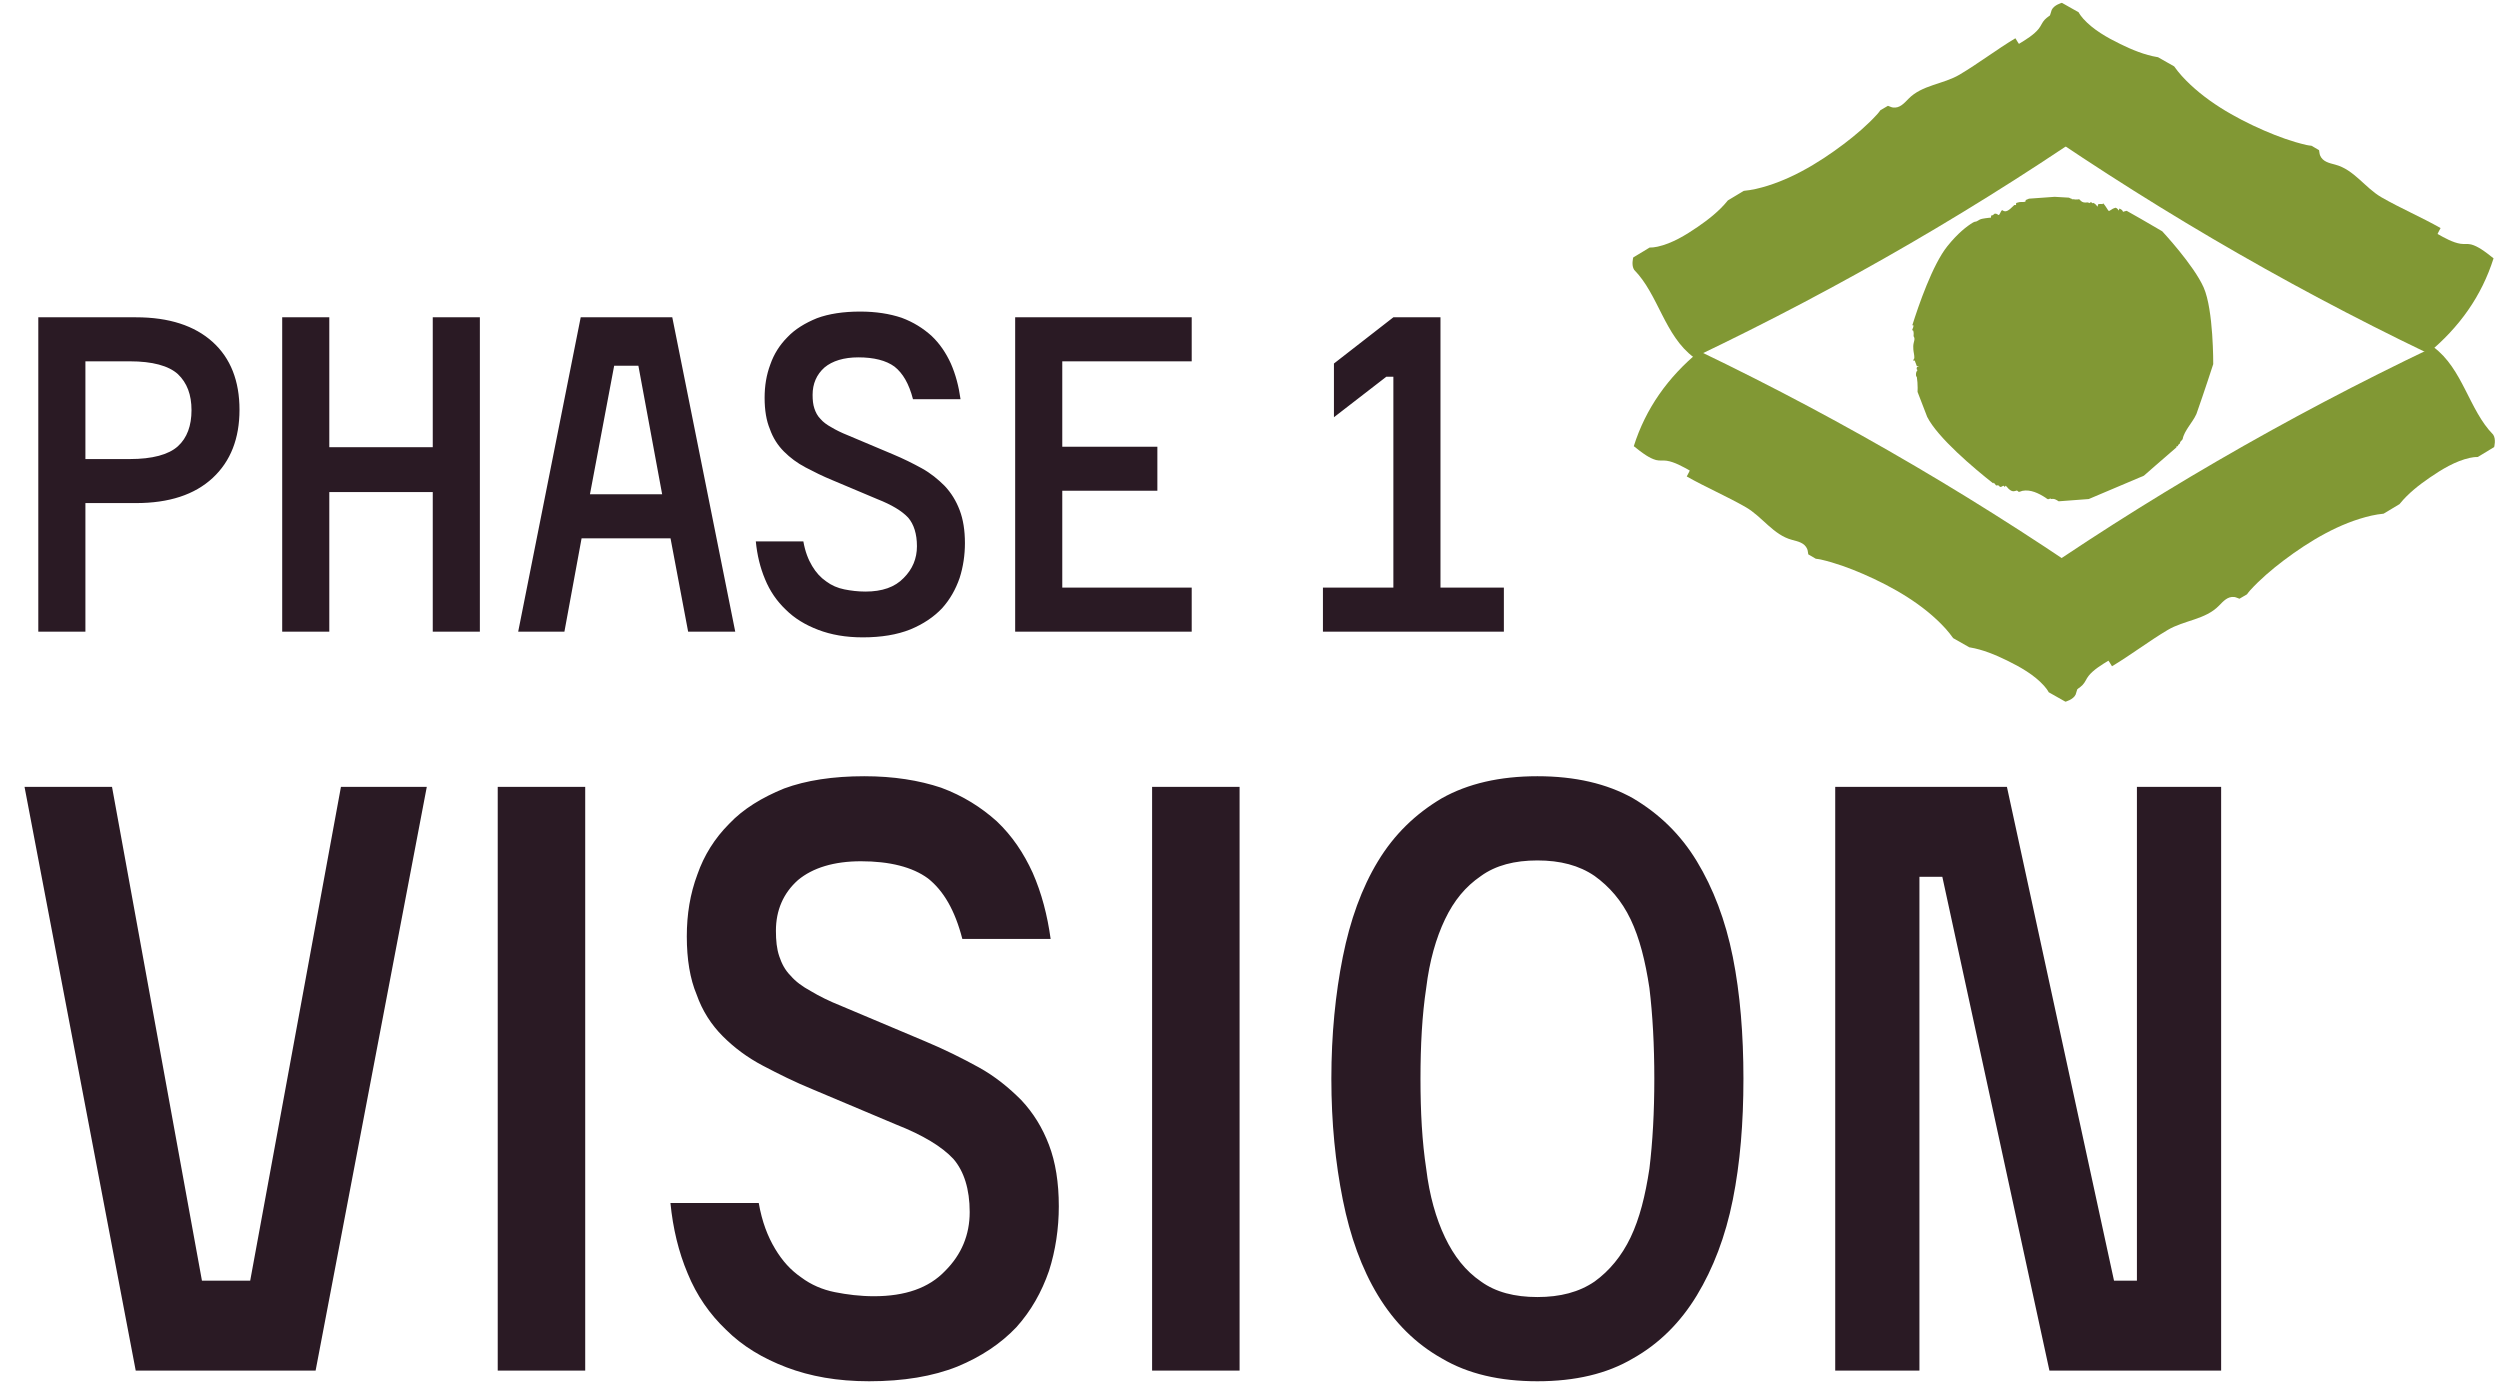 <svg width="318" height="176" viewBox="0 0 318 176" fill="none" xmlns="http://www.w3.org/2000/svg">
<path d="M17.304 40.36C21.504 40.36 24.752 41.424 27.048 43.496C29.344 45.568 30.464 48.48 30.464 52.12C30.464 55.76 29.344 58.672 27.048 60.8C24.752 62.928 21.504 63.992 17.304 63.992H10.864V80.344H4.872V40.36H17.304ZM16.52 58.392C19.376 58.392 21.448 57.832 22.624 56.768C23.8 55.704 24.36 54.136 24.36 52.176C24.36 50.216 23.8 48.704 22.624 47.584C21.448 46.52 19.376 45.96 16.52 45.96H10.864V58.392H16.52ZM61.039 40.36V80.344H55.047V62.592H41.887V80.344H35.895V40.36H41.887V56.88H55.047V40.36H61.039ZM85.29 68.472H73.978L71.794 80.344H65.914L73.866 40.36H85.514L93.522 80.344H87.53L85.29 68.472ZM75.042 62.872H84.226L81.202 46.52H78.122L75.042 62.872ZM116.131 50.776C115.627 48.816 114.843 47.472 113.779 46.632C112.715 45.848 111.147 45.456 109.187 45.456C107.339 45.456 105.883 45.904 104.875 46.744C103.867 47.64 103.363 48.816 103.363 50.216C103.363 50.888 103.419 51.448 103.587 51.952C103.755 52.456 103.979 52.904 104.371 53.296C104.707 53.688 105.155 54.024 105.771 54.36C106.331 54.696 107.003 55.032 107.843 55.368L113.555 57.776C114.899 58.336 116.131 58.952 117.251 59.568C118.371 60.184 119.323 60.968 120.163 61.808C121.003 62.704 121.619 63.712 122.067 64.888C122.515 66.064 122.739 67.464 122.739 69.088C122.739 70.6 122.515 72.112 122.067 73.512C121.563 74.968 120.835 76.256 119.827 77.376C118.763 78.496 117.419 79.392 115.795 80.064C114.115 80.736 112.099 81.072 109.747 81.072C107.563 81.072 105.715 80.736 104.091 80.12C102.467 79.504 101.067 78.664 99.947 77.544C98.827 76.48 97.931 75.192 97.315 73.68C96.699 72.224 96.307 70.6 96.139 68.864H102.187C102.411 70.152 102.803 71.16 103.307 72C103.811 72.84 104.371 73.456 105.099 73.96C105.771 74.464 106.555 74.8 107.395 74.968C108.235 75.136 109.131 75.248 110.083 75.248C112.211 75.248 113.835 74.688 114.955 73.512C116.075 72.392 116.635 71.048 116.635 69.48C116.635 67.912 116.243 66.68 115.515 65.84C114.731 65 113.443 64.216 111.595 63.488L105.883 61.08C104.651 60.576 103.531 60.016 102.467 59.456C101.403 58.896 100.507 58.224 99.723 57.44C98.939 56.656 98.323 55.704 97.931 54.584C97.483 53.52 97.259 52.176 97.259 50.608C97.259 49.096 97.483 47.696 97.987 46.352C98.435 45.064 99.163 43.888 100.171 42.88C101.123 41.872 102.411 41.088 103.923 40.472C105.435 39.912 107.283 39.632 109.411 39.632C111.427 39.632 113.163 39.912 114.675 40.416C116.187 40.976 117.419 41.76 118.483 42.712C119.547 43.72 120.331 44.896 120.947 46.24C121.563 47.64 121.955 49.152 122.179 50.776H116.131ZM151.585 74.744V80.344H129.129V40.36H151.585V45.96H135.121V56.824H147.217V62.424H135.121V74.744H151.585ZM168.277 74.744H177.237V47.92H176.341L169.677 53.072V46.24L177.237 40.36H183.229V74.744H191.293V80.344H168.277V74.744Z" fill="#2A1A24"/>
<path d="M25.688 162.904H31.824L43.368 100.088H54.288L40.144 174.344H17.264L3.12 100.088H14.248L25.688 162.904ZM74.439 174.344H63.311V100.088H74.439V174.344ZM122.409 119.432C121.473 115.792 120.017 113.296 118.041 111.736C116.065 110.28 113.153 109.552 109.513 109.552C106.081 109.552 103.377 110.384 101.505 111.944C99.633 113.608 98.697 115.792 98.697 118.392C98.697 119.64 98.801 120.68 99.113 121.616C99.425 122.552 99.841 123.384 100.569 124.112C101.193 124.84 102.025 125.464 103.169 126.088C104.209 126.712 105.457 127.336 107.017 127.96L117.625 132.432C120.121 133.472 122.409 134.616 124.489 135.76C126.569 136.904 128.337 138.36 129.897 139.92C131.457 141.584 132.601 143.456 133.433 145.64C134.265 147.824 134.681 150.424 134.681 153.44C134.681 156.248 134.265 159.056 133.433 161.656C132.497 164.36 131.145 166.752 129.273 168.832C127.297 170.912 124.801 172.576 121.785 173.824C118.665 175.072 114.921 175.696 110.553 175.696C106.497 175.696 103.065 175.072 100.049 173.928C97.033 172.784 94.433 171.224 92.353 169.144C90.273 167.168 88.609 164.776 87.465 161.968C86.321 159.264 85.593 156.248 85.281 153.024H96.513C96.929 155.416 97.657 157.288 98.593 158.848C99.529 160.408 100.569 161.552 101.921 162.488C103.169 163.424 104.625 164.048 106.185 164.36C107.745 164.672 109.409 164.88 111.177 164.88C115.129 164.88 118.145 163.84 120.225 161.656C122.305 159.576 123.345 157.08 123.345 154.168C123.345 151.256 122.617 148.968 121.265 147.408C119.809 145.848 117.417 144.392 113.985 143.04L103.377 138.568C101.089 137.632 99.009 136.592 97.033 135.552C95.057 134.512 93.393 133.264 91.937 131.808C90.481 130.352 89.337 128.584 88.609 126.504C87.777 124.528 87.361 122.032 87.361 119.12C87.361 116.312 87.777 113.712 88.713 111.216C89.545 108.824 90.897 106.64 92.769 104.768C94.537 102.896 96.929 101.44 99.737 100.296C102.545 99.256 105.977 98.736 109.929 98.736C113.673 98.736 116.897 99.256 119.705 100.192C122.513 101.232 124.801 102.688 126.777 104.456C128.753 106.328 130.209 108.512 131.353 111.008C132.497 113.608 133.225 116.416 133.641 119.432H122.409ZM157.675 174.344H146.547V100.088H157.675V174.344ZM195.557 98.736C200.341 98.736 204.397 99.672 207.725 101.544C211.053 103.52 213.757 106.12 215.837 109.552C217.917 112.984 219.477 117.04 220.413 121.72C221.349 126.4 221.765 131.6 221.765 137.216C221.765 142.832 221.349 147.928 220.413 152.608C219.477 157.288 217.917 161.344 215.837 164.776C213.757 168.208 211.053 170.912 207.725 172.784C204.397 174.76 200.341 175.696 195.557 175.696C190.773 175.696 186.717 174.76 183.389 172.784C180.061 170.912 177.357 168.208 175.277 164.776C173.197 161.344 171.741 157.288 170.805 152.608C169.869 147.928 169.349 142.832 169.349 137.216C169.349 131.6 169.869 126.4 170.805 121.72C171.741 117.04 173.197 112.984 175.277 109.552C177.357 106.12 180.061 103.52 183.389 101.544C186.717 99.672 190.773 98.736 195.557 98.736ZM195.557 164.984C198.469 164.984 200.861 164.36 202.837 163.008C204.709 161.656 206.269 159.784 207.413 157.392C208.557 155 209.285 152.088 209.805 148.656C210.221 145.224 210.429 141.48 210.429 137.216C210.429 132.952 210.221 129.104 209.805 125.672C209.285 122.24 208.557 119.328 207.413 116.936C206.269 114.544 204.709 112.776 202.837 111.424C200.861 110.072 198.469 109.448 195.557 109.448C192.645 109.448 190.253 110.072 188.381 111.424C186.405 112.776 184.949 114.544 183.805 116.936C182.661 119.328 181.829 122.24 181.413 125.672C180.893 129.104 180.685 132.952 180.685 137.216C180.685 141.48 180.893 145.224 181.413 148.656C181.829 152.088 182.661 155 183.805 157.392C184.949 159.784 186.405 161.656 188.381 163.008C190.253 164.36 192.645 164.984 195.557 164.984ZM282.528 100.088V174.344H260.688L247.064 111.528H244.152V174.344H233.44V100.088H255.28L268.904 162.904H271.816V100.088H282.528Z" fill="#2A1A24"/>
<path d="M243.259 42.01C243.259 41.981 243.247 41.946 243.242 41.917C243.329 41.747 243.399 41.571 243.393 41.383C243.393 41.378 243.335 41.372 243.247 41.372C244.03 38.882 245.823 33.655 247.71 31.311C249.042 29.653 250.186 28.774 250.975 28.3C251.051 28.276 251.127 28.241 251.203 28.2C251.232 28.2 251.255 28.2 251.285 28.2C251.506 28.159 251.635 28.013 251.834 27.925C252.044 27.831 252.313 27.796 252.535 27.761C252.692 27.731 252.85 27.714 253.008 27.702C253.089 27.696 253.171 27.69 253.253 27.69L253.241 27.62C253.282 27.561 253.253 27.468 253.323 27.392C253.323 27.386 253.335 27.38 253.346 27.374C253.352 27.374 253.358 27.38 253.37 27.386C253.387 27.386 253.411 27.397 253.428 27.397C253.498 27.345 253.574 27.304 253.644 27.251C253.662 27.239 253.662 27.216 253.673 27.198C253.755 27.181 253.837 27.169 253.919 27.186C253.995 27.198 254.205 27.362 254.234 27.356C254.369 27.327 254.509 26.829 254.637 26.759C254.731 26.706 254.748 26.788 254.865 26.835C254.959 26.87 255.052 26.888 255.145 26.87C255.508 26.817 255.87 26.407 256.127 26.173C256.156 26.149 256.179 26.114 256.203 26.085C256.267 26.085 256.325 26.079 256.395 26.085C256.454 26.097 256.46 25.98 256.448 25.839C256.471 25.821 256.495 25.81 256.524 25.798C256.635 25.774 256.746 25.739 256.863 25.71C256.95 25.698 257.038 25.692 257.12 25.692C257.231 25.692 257.423 25.71 257.529 25.675C257.692 25.622 257.622 25.651 257.669 25.476C257.669 25.458 257.686 25.452 257.686 25.44C257.821 25.382 257.961 25.335 258.089 25.27L261.354 25.036C261.354 25.036 262.137 25.083 263.171 25.142C263.294 25.212 263.422 25.265 263.551 25.3C263.551 25.3 263.551 25.306 263.551 25.311L263.539 25.364C263.58 25.352 263.615 25.347 263.656 25.335C263.895 25.388 264.152 25.388 264.409 25.364C264.415 25.364 264.427 25.341 264.438 25.311C264.59 25.458 264.73 25.605 264.83 25.663C265.075 25.798 265.355 25.768 265.624 25.745C265.636 25.763 265.659 25.774 265.671 25.792C265.729 25.874 265.811 25.827 265.887 25.733C265.951 25.733 266.01 25.739 266.068 25.751C266.091 25.78 266.115 25.815 266.144 25.845C266.167 25.874 266.208 25.851 266.255 25.804C266.477 25.892 266.646 26.05 266.792 26.296C266.822 26.202 266.857 26.114 266.886 26.02C266.897 25.997 266.903 25.98 266.909 25.962C267.09 25.95 267.265 25.927 267.441 25.962C267.452 25.962 267.482 25.927 267.511 25.856C267.715 26.044 267.885 26.337 268.007 26.518C268.048 26.577 268.182 26.823 268.253 26.835C268.328 26.847 268.626 26.612 268.72 26.571C268.813 26.53 268.907 26.477 269 26.454C269.123 26.419 269.082 26.407 269.181 26.454C269.31 26.507 269.444 26.665 269.503 26.782C269.503 26.776 269.52 26.718 269.543 26.647C269.543 26.653 269.543 26.665 269.543 26.671C269.561 26.624 269.578 26.571 269.596 26.524C269.707 26.589 269.841 26.642 269.935 26.73C269.964 26.759 270.052 26.94 270.052 26.94C270.087 26.952 270.227 26.888 270.262 26.876C270.349 26.852 270.431 26.835 270.513 26.817C271.442 27.345 272.306 27.831 272.306 27.831L275.034 29.419C275.034 29.419 279.047 33.714 280.308 36.573C281.57 39.432 281.523 46.317 281.523 46.317C281.523 46.317 280.361 49.909 279.374 52.692C279.374 52.692 279.368 52.692 279.362 52.704C279.105 53.284 278.69 53.799 278.352 54.332C278.06 54.789 277.727 55.311 277.633 55.862C277.575 55.926 277.522 55.991 277.475 56.055C277.347 56.143 277.277 56.313 277.236 56.489C277.189 56.459 277.154 56.471 277.137 56.524C277.072 56.6 277.037 56.688 276.991 56.776C276.991 56.776 276.985 56.782 276.979 56.788C276.973 56.776 276.961 56.764 276.956 56.758C276.868 56.688 276.845 56.805 276.839 56.91C275.244 58.276 272.703 60.508 272.703 60.508L265.688 63.479L261.857 63.766C261.717 63.672 261.576 63.578 261.413 63.514C261.238 63.449 261.056 63.444 260.875 63.473C260.875 63.467 260.864 63.461 260.864 63.455C260.846 63.403 260.811 63.391 260.764 63.42C260.7 63.467 260.613 63.49 260.513 63.502C260.496 63.502 260.484 63.502 260.467 63.49C260.373 63.455 260.285 63.367 260.204 63.315C259.345 62.758 258.294 62.225 257.242 62.436C257.12 62.459 256.956 62.559 256.833 62.559C256.682 62.559 256.752 62.512 256.629 62.436C256.501 62.36 256.565 62.401 256.419 62.43C256.296 62.453 256.197 62.5 256.068 62.489C255.835 62.465 255.636 62.307 255.467 62.149C255.385 62.072 255.297 61.932 255.21 61.867L255.128 61.774C255.099 61.844 255.046 61.891 254.982 61.92C254.918 61.92 254.918 61.809 254.859 61.791C254.789 61.768 254.661 61.891 254.567 61.92C254.52 61.938 254.474 61.938 254.427 61.938C254.409 61.938 254.398 61.938 254.38 61.932C254.281 61.733 254.123 61.692 253.96 61.756C253.936 61.75 253.913 61.739 253.89 61.733C253.878 61.721 253.872 61.709 253.86 61.697C253.744 61.563 253.609 61.393 253.609 61.393C253.592 61.393 253.568 61.446 253.545 61.492C251.115 59.594 246.466 55.663 245.14 53.032L243.913 49.85C243.925 49.68 243.925 49.504 243.925 49.334C243.919 48.872 243.896 48.403 243.82 47.946C243.82 47.946 243.802 47.946 243.779 47.94C243.785 47.905 243.773 47.864 243.726 47.823C243.72 47.676 243.691 47.594 243.726 47.442C243.75 47.354 243.779 47.272 243.826 47.19C243.913 47.12 243.913 47.055 243.831 46.997C243.82 46.973 243.802 46.944 243.779 46.92C243.785 46.903 243.802 46.885 243.808 46.868C243.831 46.803 243.831 46.733 243.826 46.663C243.884 46.663 244.048 46.651 244.053 46.633C244.071 46.598 243.96 46.575 243.808 46.557C243.808 46.557 243.808 46.551 243.808 46.545C243.75 46.311 243.621 46.106 243.563 45.872C243.499 45.866 243.428 45.866 243.364 45.866H243.347C243.399 45.778 243.44 45.69 243.469 45.602C243.481 45.602 243.499 45.602 243.51 45.602C243.51 45.59 243.51 45.585 243.504 45.573C243.504 45.567 243.493 45.561 243.487 45.555C243.487 45.532 243.504 45.514 243.504 45.491C243.51 45.145 243.399 44.782 243.376 44.436C243.353 44.149 243.358 43.891 243.423 43.616C243.463 43.434 243.534 43.241 243.516 43.047C243.504 42.936 243.463 42.842 243.405 42.766C243.428 42.532 243.434 42.297 243.364 42.057C243.364 42.046 243.323 42.04 243.277 42.034L243.259 42.01Z" fill="#819834"/>
<path d="M260.595 88.054C260.441 87.757 260.222 87.48 259.998 87.226C258.751 85.835 256.961 84.831 255.296 84.015C253.806 83.286 252.2 82.621 250.574 82.35C250.551 82.344 250.53 82.349 250.506 82.343C249.822 81.952 249.127 81.562 248.443 81.171C248.138 80.745 247.815 80.333 247.462 79.944C244.66 76.868 240.766 74.651 236.986 73.006C235.241 72.252 233.443 71.591 231.606 71.171C231.416 71.126 231.188 71.101 230.97 71.073C230.653 70.888 230.33 70.699 230.013 70.514C229.96 70.292 229.971 70.067 229.877 69.838C229.542 69.039 228.71 68.875 227.953 68.673C225.561 68.046 224.163 65.723 222.066 64.515C219.615 63.108 217.011 62.001 214.553 60.606C214.78 60.176 214.951 59.862 214.937 59.854C214.087 59.374 212.971 58.747 212.008 58.607C211.546 58.535 211.128 58.639 210.649 58.516C210.198 58.393 209.786 58.17 209.389 57.921C208.837 57.565 208.323 57.158 207.817 56.754C209.333 51.971 212.142 47.994 216.166 44.675C234.967 53.705 252.642 64.111 269.757 76.127C269.267 80.781 265.151 84.103 264.018 88.357C263.714 88.999 262.723 89.256 262.723 89.256C262.015 88.859 261.31 88.455 260.602 88.058L260.595 88.054Z" fill="#819834"/>
<path d="M264.401 1.561C264.555 1.858 264.774 2.135 264.998 2.39C266.245 3.78 268.035 4.785 269.7 5.6C271.19 6.329 272.796 6.995 274.422 7.265C274.445 7.271 274.466 7.266 274.49 7.272C275.174 7.663 275.869 8.053 276.553 8.444C276.858 8.871 277.181 9.282 277.534 9.671C280.336 12.747 284.23 14.964 288.01 16.609C289.755 17.363 291.553 18.025 293.39 18.444C293.58 18.489 293.808 18.515 294.026 18.542C294.343 18.727 294.666 18.916 294.983 19.102C295.036 19.323 295.025 19.548 295.119 19.777C295.454 20.576 296.286 20.74 297.043 20.942C299.435 21.57 300.833 23.892 302.93 25.101C305.381 26.507 307.985 27.615 310.443 29.009C310.216 29.439 310.046 29.753 310.059 29.761C310.909 30.241 312.025 30.868 312.988 31.008C313.45 31.08 313.869 30.977 314.347 31.099C314.798 31.222 315.21 31.446 315.607 31.694C316.159 32.05 316.673 32.457 317.18 32.861C315.664 37.644 312.854 41.622 308.83 44.94C290.029 35.91 272.355 25.504 255.239 13.488C255.729 8.834 259.845 5.512 260.978 1.258C261.282 0.616 262.273 0.36 262.273 0.36C262.981 0.757 263.686 1.16 264.394 1.557L264.401 1.561Z" fill="#819834"/>
<path d="M315.163 58.134C314.832 58.121 314.485 58.174 314.155 58.243C312.342 58.64 310.586 59.707 309.056 60.758C307.687 61.698 306.314 62.773 305.27 64.062C305.253 64.08 305.247 64.1 305.23 64.118C304.553 64.522 303.872 64.936 303.195 65.34C302.677 65.394 302.164 65.47 301.654 65.586C297.62 66.502 293.775 68.806 290.477 71.295C288.959 72.447 287.494 73.692 286.216 75.091C286.083 75.236 285.947 75.422 285.814 75.599C285.497 75.784 285.174 75.973 284.857 76.159C284.641 76.094 284.454 75.972 284.211 75.94C283.359 75.834 282.803 76.481 282.252 77.043C280.518 78.825 277.831 78.889 275.748 80.122C273.319 81.566 271.069 83.294 268.646 84.75C268.392 84.336 268.208 84.03 268.194 84.038C267.359 84.542 266.264 85.207 265.663 85.98C265.37 86.349 265.249 86.767 264.905 87.126C264.574 87.46 264.177 87.708 263.765 87.932C263.185 88.238 262.579 88.484 261.981 88.726C258.644 85.007 256.644 80.556 255.816 75.372C272.946 63.413 290.691 53.131 309.534 44.144C313.273 46.9 314.059 52.167 317.133 55.287C317.531 55.873 317.255 56.87 317.255 56.87C316.561 57.292 315.864 57.708 315.17 58.13L315.163 58.134Z" fill="#819834"/>
<path d="M209.841 31.483C210.172 31.497 210.519 31.443 210.849 31.375C212.662 30.977 214.418 29.911 215.948 28.86C217.317 27.919 218.69 26.844 219.734 25.556C219.751 25.538 219.757 25.517 219.774 25.499C220.451 25.095 221.132 24.681 221.809 24.277C222.327 24.223 222.84 24.147 223.35 24.031C227.384 23.115 231.229 20.811 234.527 18.322C236.045 17.17 237.51 15.926 238.787 14.526C238.921 14.382 239.057 14.195 239.19 14.018C239.506 13.833 239.83 13.644 240.147 13.459C240.363 13.523 240.55 13.645 240.793 13.677C241.645 13.784 242.201 13.136 242.752 12.574C244.486 10.792 247.173 10.728 249.256 9.495C251.685 8.051 253.935 6.323 256.358 4.867C256.612 5.281 256.796 5.587 256.809 5.58C257.645 5.075 258.74 4.411 259.341 3.637C259.634 3.268 259.755 2.85 260.099 2.492C260.43 2.158 260.827 1.909 261.239 1.685C261.819 1.379 262.425 1.133 263.023 0.891C266.36 4.611 268.36 9.061 269.188 14.245C252.058 26.204 234.313 36.486 215.47 45.474C211.731 42.717 210.945 37.45 207.87 34.331C207.473 33.744 207.749 32.747 207.749 32.747C208.443 32.325 209.14 31.909 209.834 31.487L209.841 31.483Z" fill="#819834"/>
</svg>
